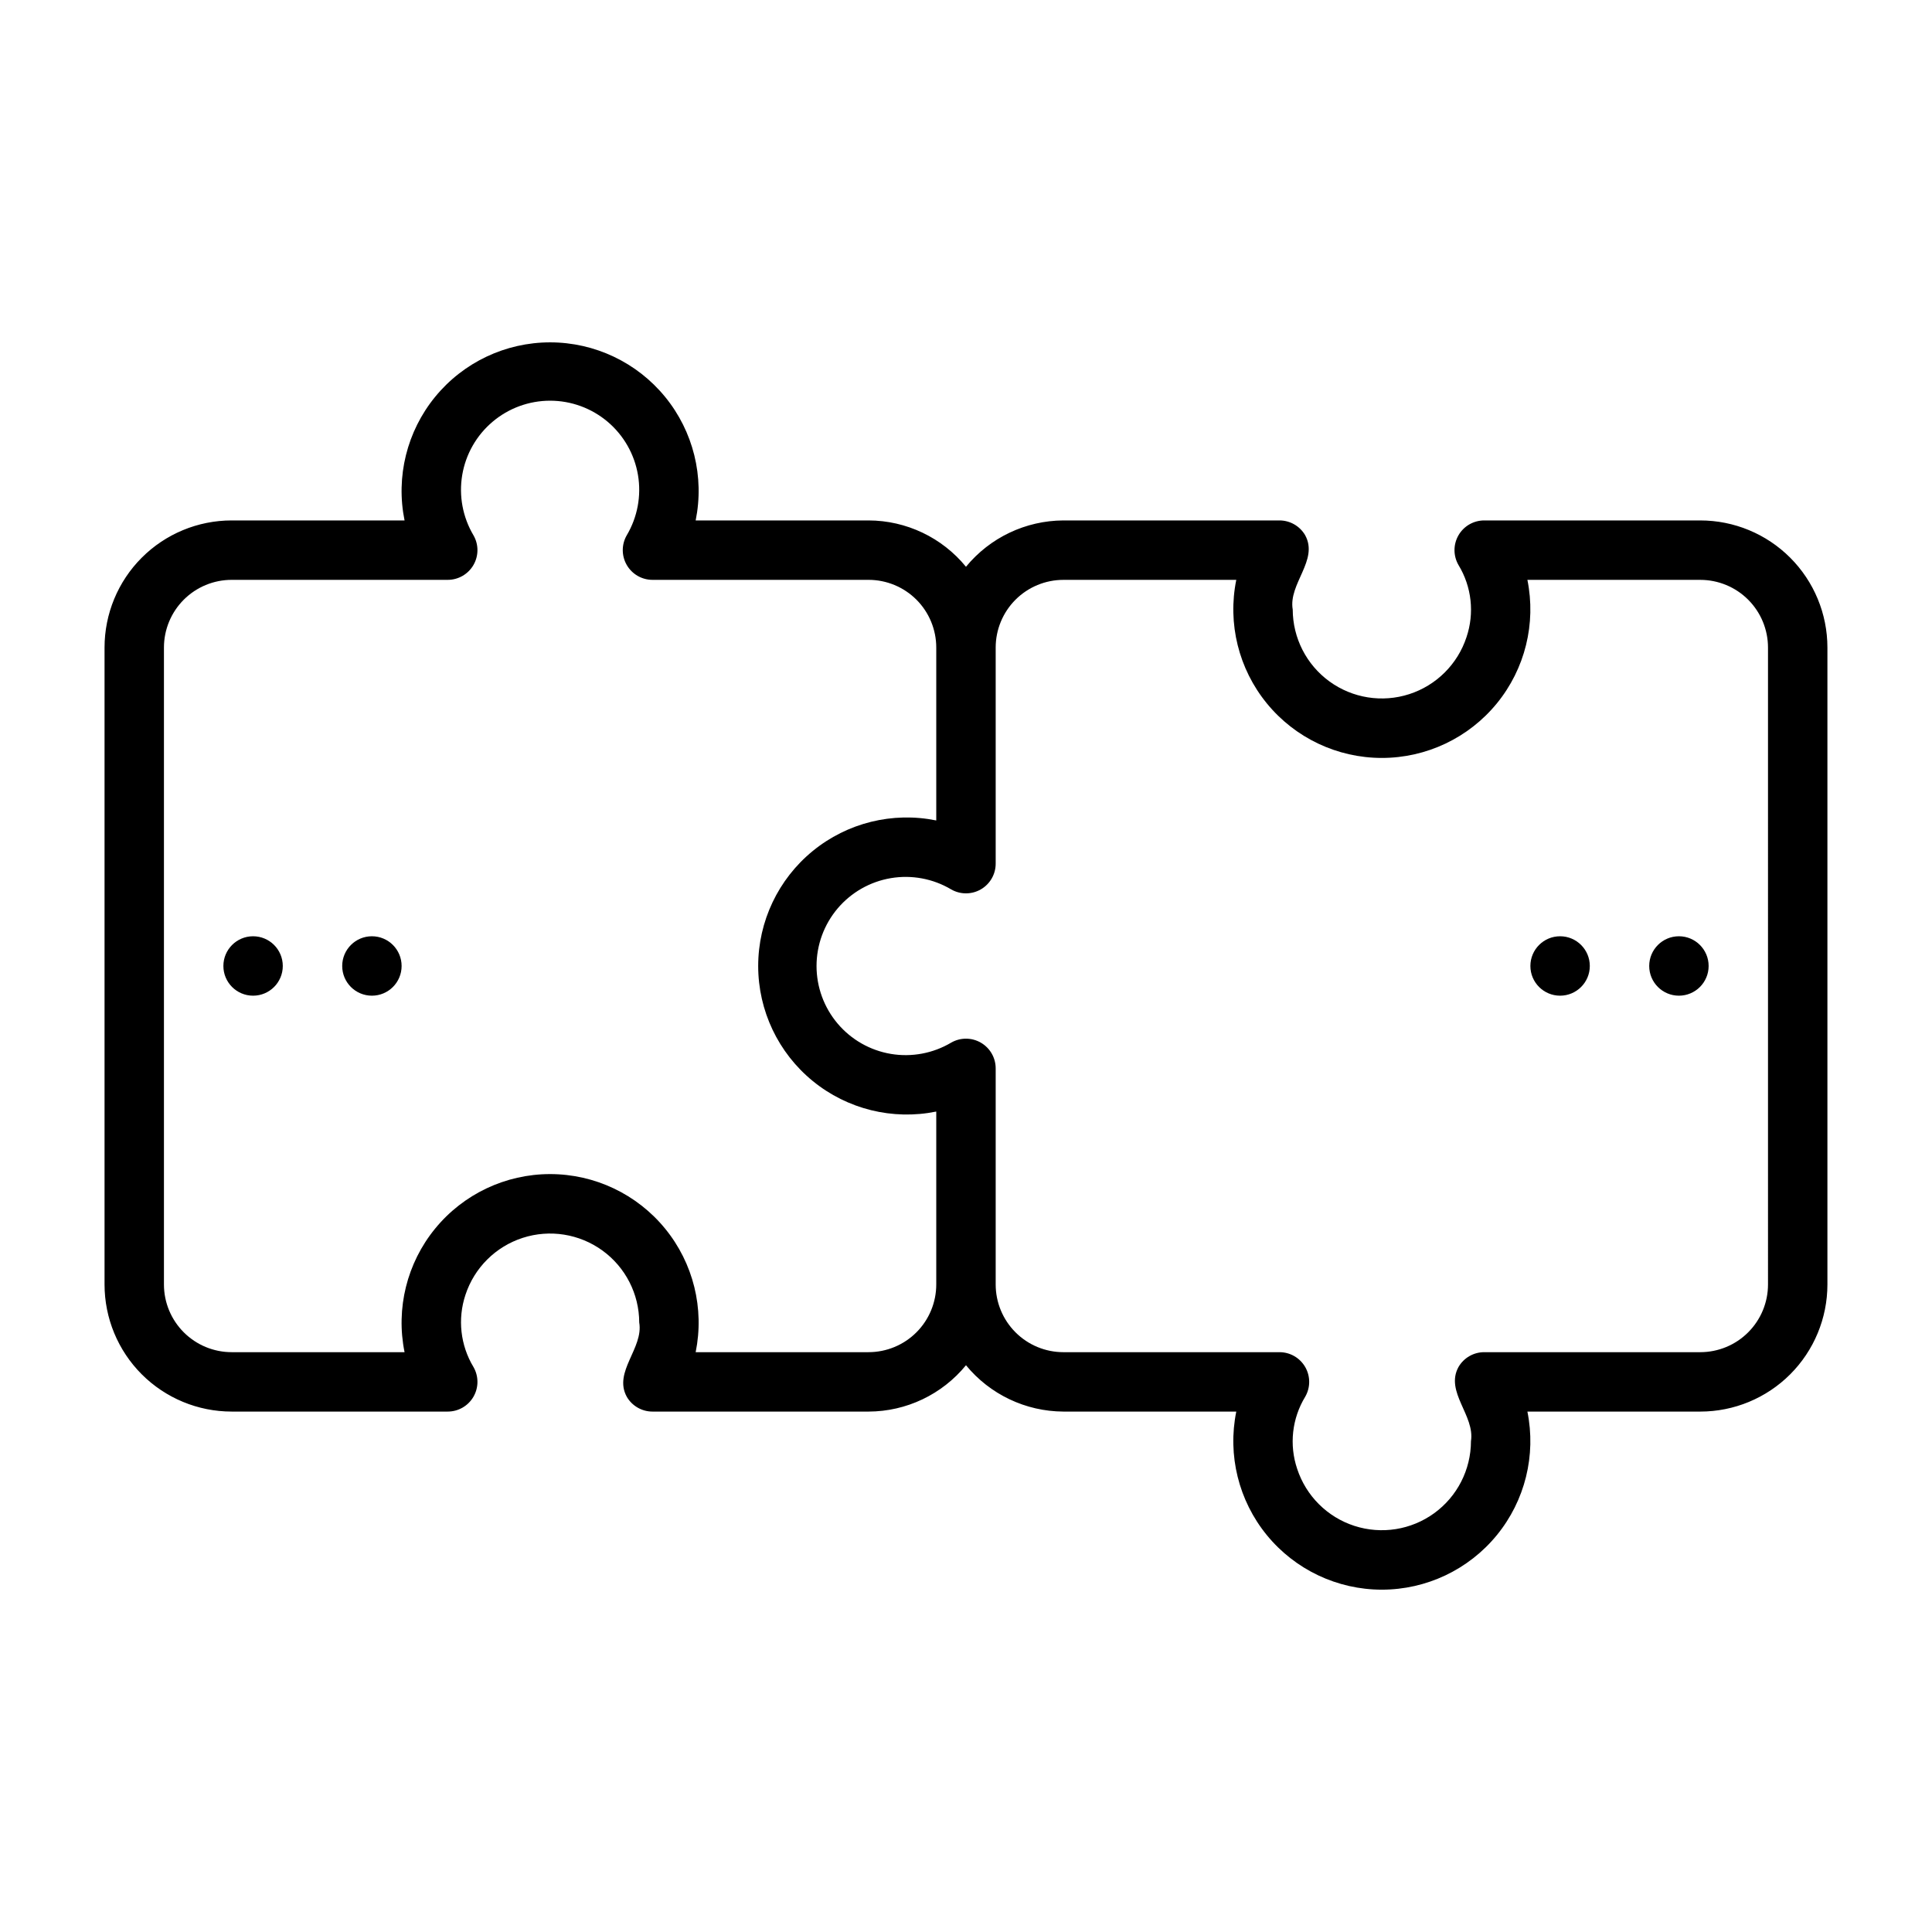 <?xml version="1.0" encoding="UTF-8"?>
<!-- Uploaded to: ICON Repo, www.svgrepo.com, Generator: ICON Repo Mixer Tools -->
<svg fill="#000000" width="800px" height="800px" version="1.1" viewBox="144 144 512 512" xmlns="http://www.w3.org/2000/svg">
 <g>
  <path d="m594.59 281.92h-57.227c-2.82-0.012-5.43 1.484-6.844 3.922-1.414 2.438-1.414 5.445-0.008 7.887 3.504 5.746 4.281 12.75 2.125 19.129-2.356 7.168-7.992 12.777-15.172 15.098-7.176 2.32-15.031 1.07-21.137-3.359-6.106-4.434-9.723-11.516-9.742-19.059-1.18-6.848 6.926-13.066 3.305-19.68h0.004c-1.414-2.445-4.027-3.949-6.852-3.938h-57.227c-10.008 0.047-19.473 4.547-25.82 12.281-6.336-7.75-15.812-12.258-25.82-12.281h-45.816c2.352-11.574-0.621-23.594-8.098-32.742-7.477-9.145-18.664-14.449-30.477-14.449s-23 5.305-30.473 14.449c-7.477 9.148-10.449 21.168-8.098 32.742h-45.816c-8.938 0-17.504 3.551-23.824 9.867-6.32 6.32-9.867 14.891-9.867 23.824v168.78c0 8.938 3.547 17.504 9.867 23.824 6.32 6.316 14.887 9.867 23.824 9.867h57.23c2.816 0.012 5.426-1.484 6.84-3.922 1.414-2.438 1.418-5.445 0.008-7.887-3.473-5.758-4.25-12.746-2.125-19.129 2.356-7.164 7.992-12.777 15.172-15.098 7.176-2.32 15.031-1.07 21.137 3.363 6.106 4.43 9.727 11.512 9.742 19.055 1.18 6.848-6.926 13.066-3.305 19.68v0.004c1.41 2.445 4.023 3.945 6.848 3.934h57.23c10.008-0.023 19.484-4.531 25.82-12.281 6.348 7.734 15.812 12.234 25.82 12.281h45.812c-2.348 11.578 0.625 23.598 8.098 32.742 7.477 9.145 18.664 14.453 30.477 14.453s23-5.309 30.477-14.453c7.473-9.145 10.445-21.164 8.098-32.742h45.816-0.004c8.938 0 17.508-3.551 23.824-9.867 6.32-6.32 9.871-14.887 9.871-23.824v-168.78c0-8.934-3.551-17.504-9.871-23.824-6.316-6.316-14.887-9.867-23.824-9.867zm-220.42 220.42h-45.812c2.352-11.578-0.621-23.598-8.098-32.742-7.477-9.148-18.664-14.453-30.477-14.453s-23 5.305-30.473 14.453c-7.477 9.145-10.449 21.164-8.098 32.742h-45.816c-4.762 0-9.324-1.891-12.691-5.258-3.367-3.367-5.258-7.93-5.258-12.691v-168.78c0-4.758 1.891-9.324 5.258-12.691 3.367-3.363 7.93-5.254 12.691-5.254h57.23c2.816 0.008 5.426-1.488 6.84-3.926 1.414-2.438 1.418-5.445 0.008-7.883-2.852-4.805-3.906-10.461-2.981-15.969 0.926-5.508 3.773-10.508 8.039-14.113 4.262-3.609 9.668-5.586 15.25-5.586 5.586 0 10.988 1.977 15.254 5.586 4.262 3.606 7.109 8.605 8.035 14.113 0.926 5.508-0.129 11.164-2.977 15.969-1.41 2.438-1.406 5.445 0.008 7.883s4.019 3.934 6.84 3.926h57.23c4.758 0 9.324 1.891 12.691 5.254 3.363 3.367 5.254 7.934 5.254 12.691v45.816c-11.574-2.352-23.594 0.621-32.738 8.098-9.148 7.477-14.453 18.664-14.453 30.477s5.305 23 14.453 30.473c9.145 7.477 21.164 10.449 32.738 8.098v45.816c0 4.762-1.891 9.324-5.254 12.691-3.367 3.367-7.934 5.258-12.691 5.258zm238.37-17.949c0 4.762-1.891 9.324-5.258 12.691-3.363 3.367-7.93 5.258-12.691 5.258h-57.227c-2.824-0.012-5.438 1.488-6.852 3.934-3.621 6.613 4.41 12.832 3.305 19.68h0.004c-0.02 7.547-3.637 14.629-9.742 19.059-6.106 4.434-13.961 5.684-21.141 3.363-7.176-2.32-12.812-7.934-15.168-15.098-2.16-6.379-1.379-13.383 2.125-19.129 1.406-2.441 1.406-5.449-0.008-7.887s-4.023-3.934-6.844-3.922h-57.227c-4.762 0-9.328-1.891-12.691-5.258-3.367-3.367-5.258-7.93-5.258-12.691v-57.23c0.012-2.816-1.484-5.426-3.922-6.84-2.438-1.414-5.445-1.418-7.887-0.008-4.801 2.848-10.461 3.906-15.969 2.981-5.504-0.926-10.508-3.773-14.113-8.039-3.606-4.262-5.586-9.668-5.586-15.25 0-5.586 1.98-10.988 5.586-15.254 3.606-4.262 8.609-7.109 14.113-8.035 5.508-0.926 11.168 0.129 15.969 2.977 2.441 1.41 5.449 1.406 7.887-0.008 2.438-1.414 3.934-4.023 3.922-6.84v-57.23c0-4.758 1.891-9.324 5.258-12.691 3.363-3.363 7.93-5.254 12.691-5.254h45.812c-2.348 11.574 0.625 23.594 8.098 32.738 7.477 9.148 18.664 14.453 30.477 14.453s23-5.305 30.477-14.453c7.473-9.145 10.445-21.164 8.098-32.738h45.816-0.004c4.762 0 9.328 1.891 12.691 5.254 3.367 3.367 5.258 7.934 5.258 12.691z"/>
  <path d="m211.07 392.12c-4.348 0-7.871 3.527-7.871 7.875s3.523 7.871 7.871 7.871c4.348 0 7.871-3.523 7.871-7.871s-3.523-7.875-7.871-7.875z"/>
  <path d="m242.56 392.12c-4.348 0-7.871 3.527-7.871 7.875s3.523 7.871 7.871 7.871 7.871-3.523 7.871-7.871-3.523-7.875-7.871-7.875z"/>
  <path d="m557.44 392.12c-4.348 0-7.871 3.527-7.871 7.875s3.523 7.871 7.871 7.871 7.875-3.523 7.875-7.871-3.527-7.875-7.875-7.875z"/>
  <path d="m588.93 392.12c-4.348 0-7.871 3.527-7.871 7.875s3.523 7.871 7.871 7.871c4.348 0 7.875-3.523 7.875-7.871s-3.527-7.875-7.875-7.875z"/>
 </g>
</svg>